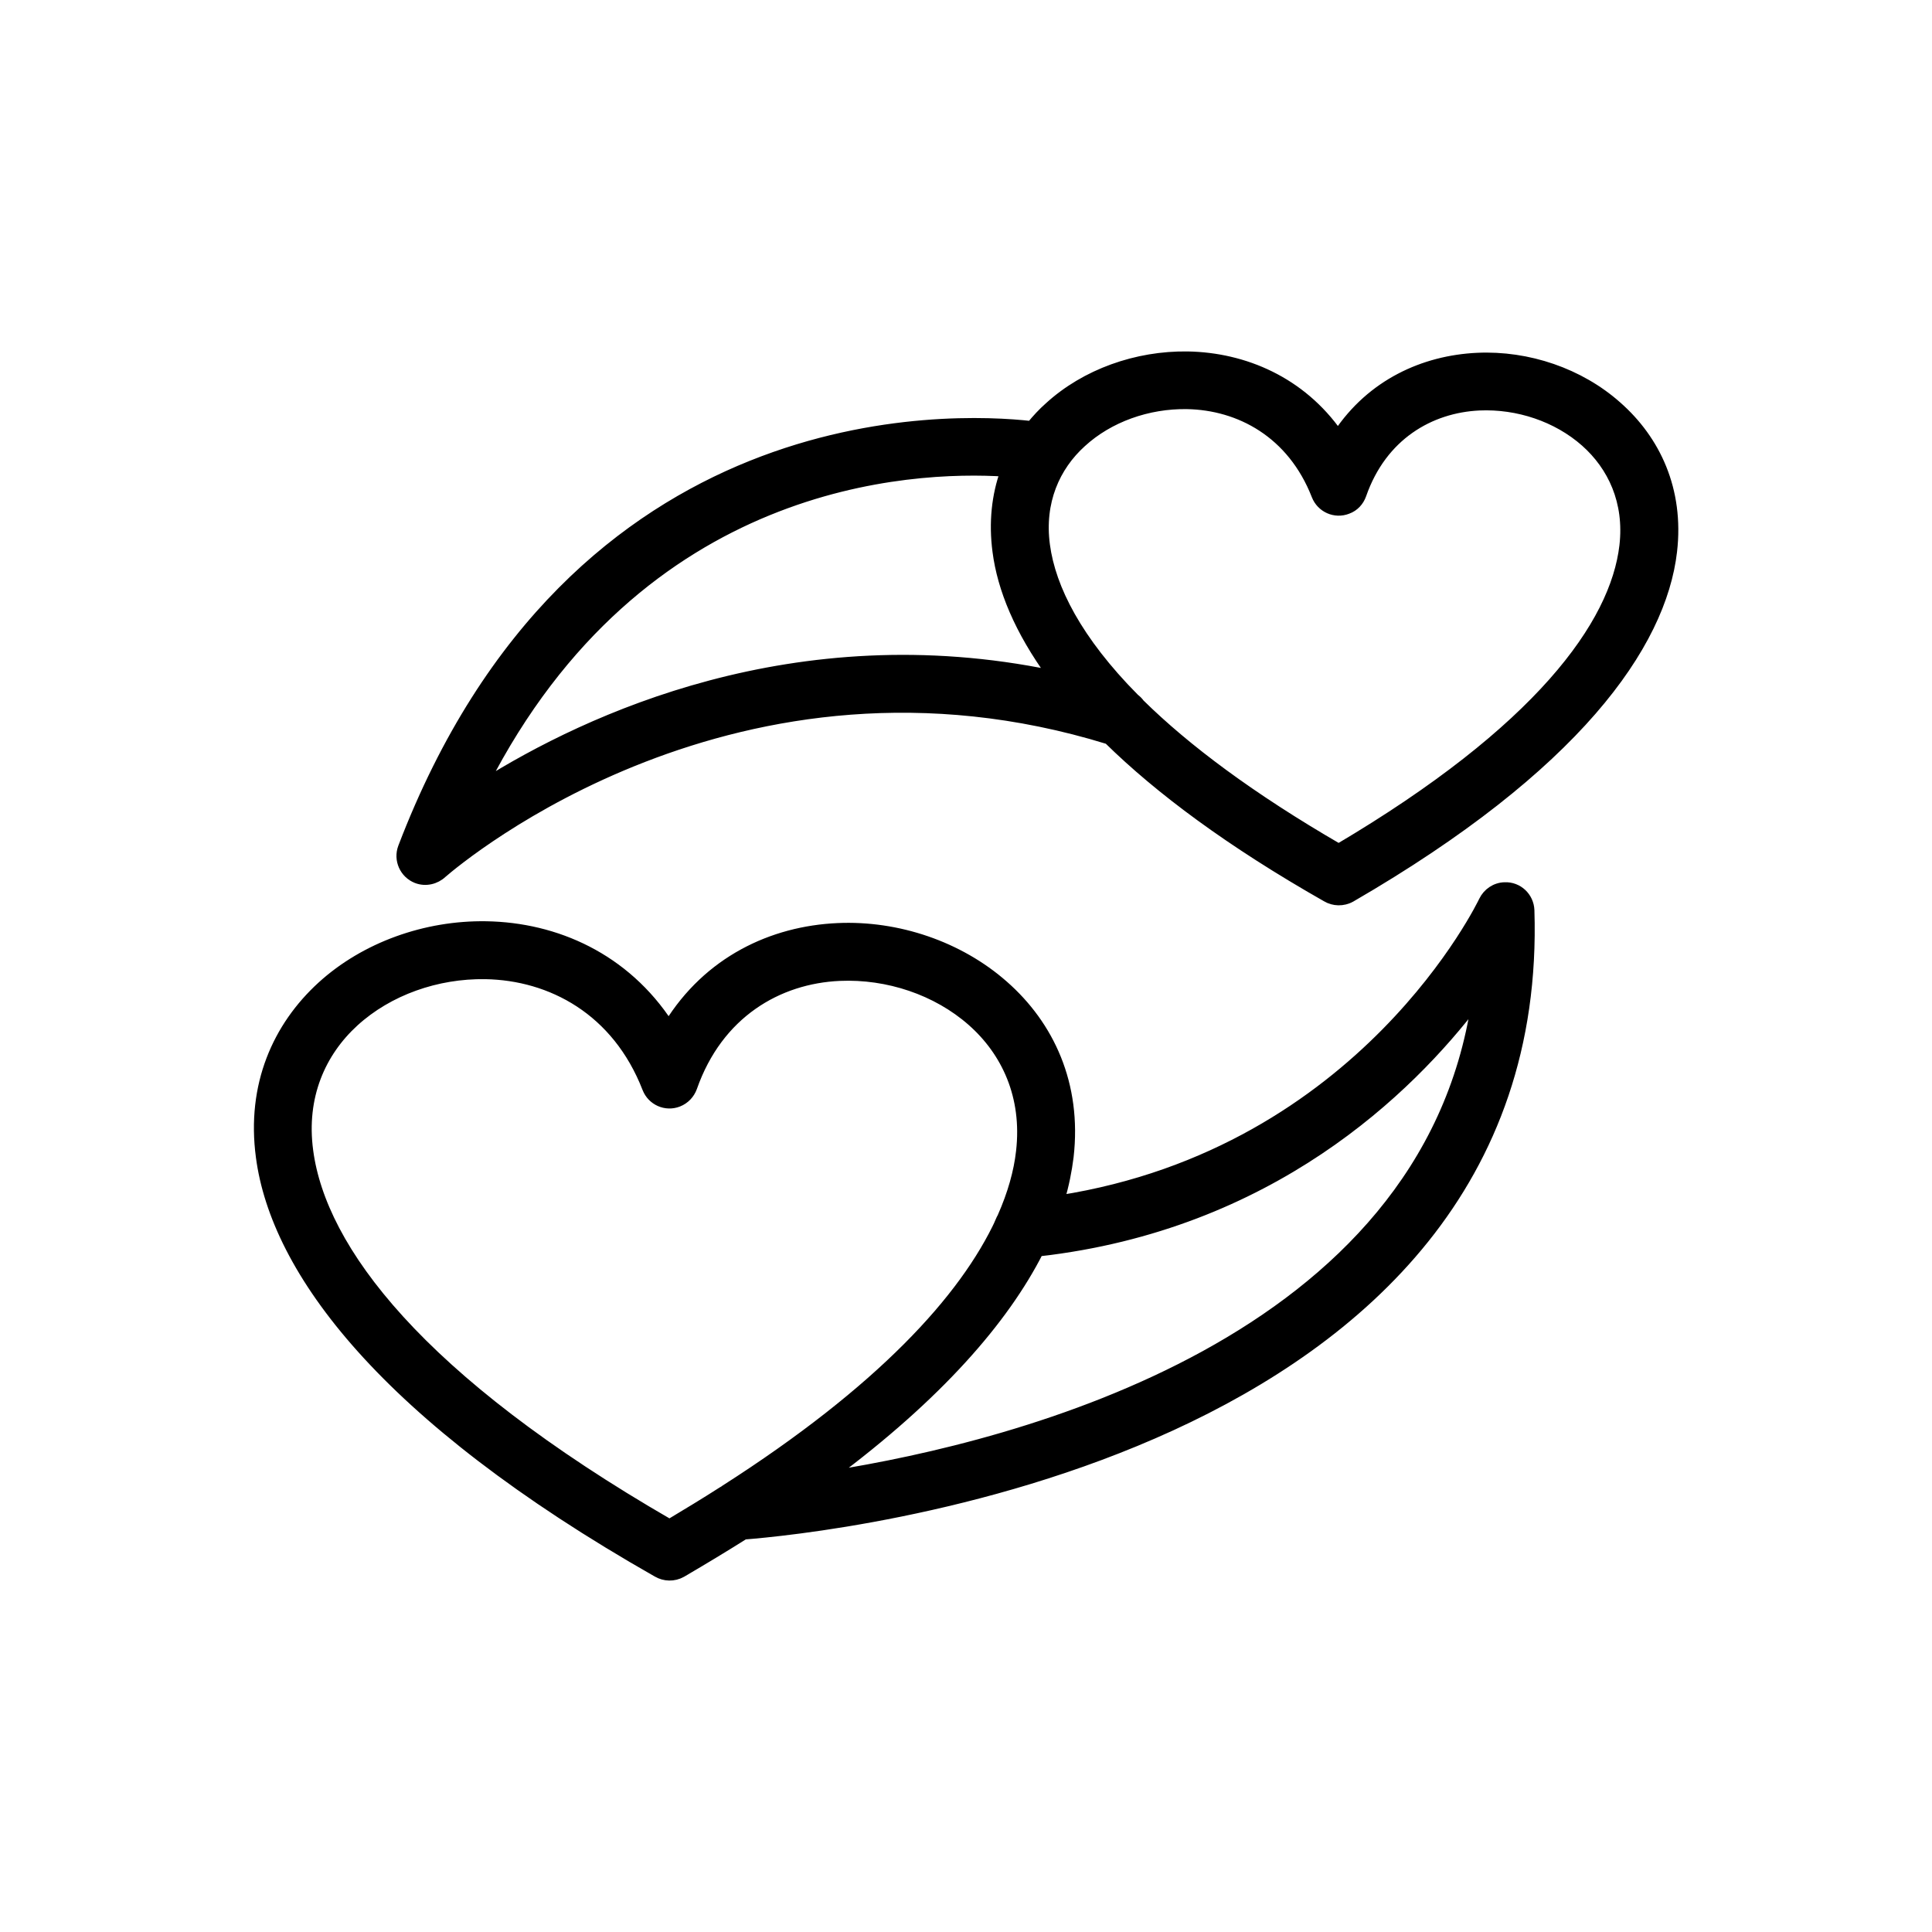 <?xml version="1.0" encoding="UTF-8"?> <svg xmlns="http://www.w3.org/2000/svg" viewBox="0 0 100 100" fill-rule="evenodd"><path d="m34.609 53.059c2.039-3.309 5.352-4.879 8.75-5.031 3.102-0.141 6.289 0.941 8.59 2.969 2.359 2.07 3.801 5.121 3.371 8.879-0.09 0.719-0.238 1.469-0.469 2.238 15.77-2.469 21.922-15.449 21.941-15.488 0.199-0.41 0.609-0.699 1.09-0.711 0.691-0.031 1.262 0.512 1.289 1.199 0.898 28.398-36.828 32.02-40.648 32.32-1.031 0.648-2.109 1.301-3.238 1.961-0.41 0.23-0.891 0.211-1.27-0.012-14.23-8.09-19.75-15.66-20.52-21.5-0.5-3.719 0.871-6.75 3.16-8.84 2.238-2.039 5.379-3.16 8.512-3.109 3.602 0.059 7.191 1.648 9.449 5.121zm19.148 11.719c-1.789 3.519-5.191 7.449-10.781 11.602 9.77-1.539 30.828-6.891 33.441-24.559-3.5 4.609-10.672 11.602-22.66 12.961zm-1.988-1.57c0.031-0.07 0.059-0.141 0.102-0.211 0.531-1.199 0.852-2.34 0.969-3.398 0.328-2.859-0.762-5.172-2.539-6.738-1.82-1.602-4.352-2.449-6.84-2.34-3.18 0.141-6.281 1.922-7.629 5.769-0.121 0.328-0.371 0.609-0.73 0.75-0.641 0.25-1.359-0.07-1.609-0.711-1.57-4.039-4.969-5.84-8.371-5.898-2.512-0.039-5.012 0.84-6.789 2.461-1.719 1.57-2.75 3.859-2.371 6.68 0.672 5.078 5.699 11.809 18.691 19.309 0.949-0.57 1.859-1.121 2.731-1.68l0.121-0.07 0.02-0.02c8.051-5.148 12.391-9.879 14.25-13.898zm0.25-38.789c-4.859-0.309-18.898 0.309-27 16.18 5.41-3.398 16.141-8.41 29.422-5.66-1.691-2.32-2.57-4.469-2.82-6.398-0.199-1.512-0.039-2.898 0.398-4.121zm6.68 11.711c0.121 0.078 0.219 0.18 0.309 0.301 2.379 2.34 5.731 4.852 10.281 7.488 10.352-6.121 14.309-11.578 14.781-15.672 0.262-2.281-0.609-4.121-2.019-5.371-1.461-1.289-3.488-1.969-5.488-1.879-2.539 0.121-5.019 1.539-6.09 4.609-0.121 0.34-0.371 0.621-0.73 0.75-0.641 0.25-1.359-0.07-1.609-0.711-1.262-3.231-3.981-4.672-6.699-4.719-2.019-0.031-4.031 0.68-5.449 1.98-1.371 1.238-2.191 3.07-1.891 5.309 0.301 2.262 1.68 4.941 4.609 7.91zm-1.34 2.141c-19.172-5.91-33.5 6.09-34.469 6.93-0.34 0.32-0.852 0.449-1.32 0.27-0.641-0.25-0.961-0.969-0.719-1.609 8.852-23.18 28.422-22.281 32.52-21.82 0.289-0.352 0.59-0.68 0.93-0.98 1.879-1.719 4.531-2.66 7.172-2.621 2.93 0.051 5.871 1.309 7.781 4.039 1.73-2.602 4.441-3.84 7.211-3.969 2.621-0.121 5.301 0.789 7.238 2.512 1.988 1.75 3.219 4.328 2.852 7.512-0.559 4.859-5 11.172-16.629 17.91-0.41 0.23-0.898 0.211-1.27-0.012-4.961-2.82-8.641-5.559-11.289-8.16z" stroke-width="0.5" stroke="black"></path></svg> 